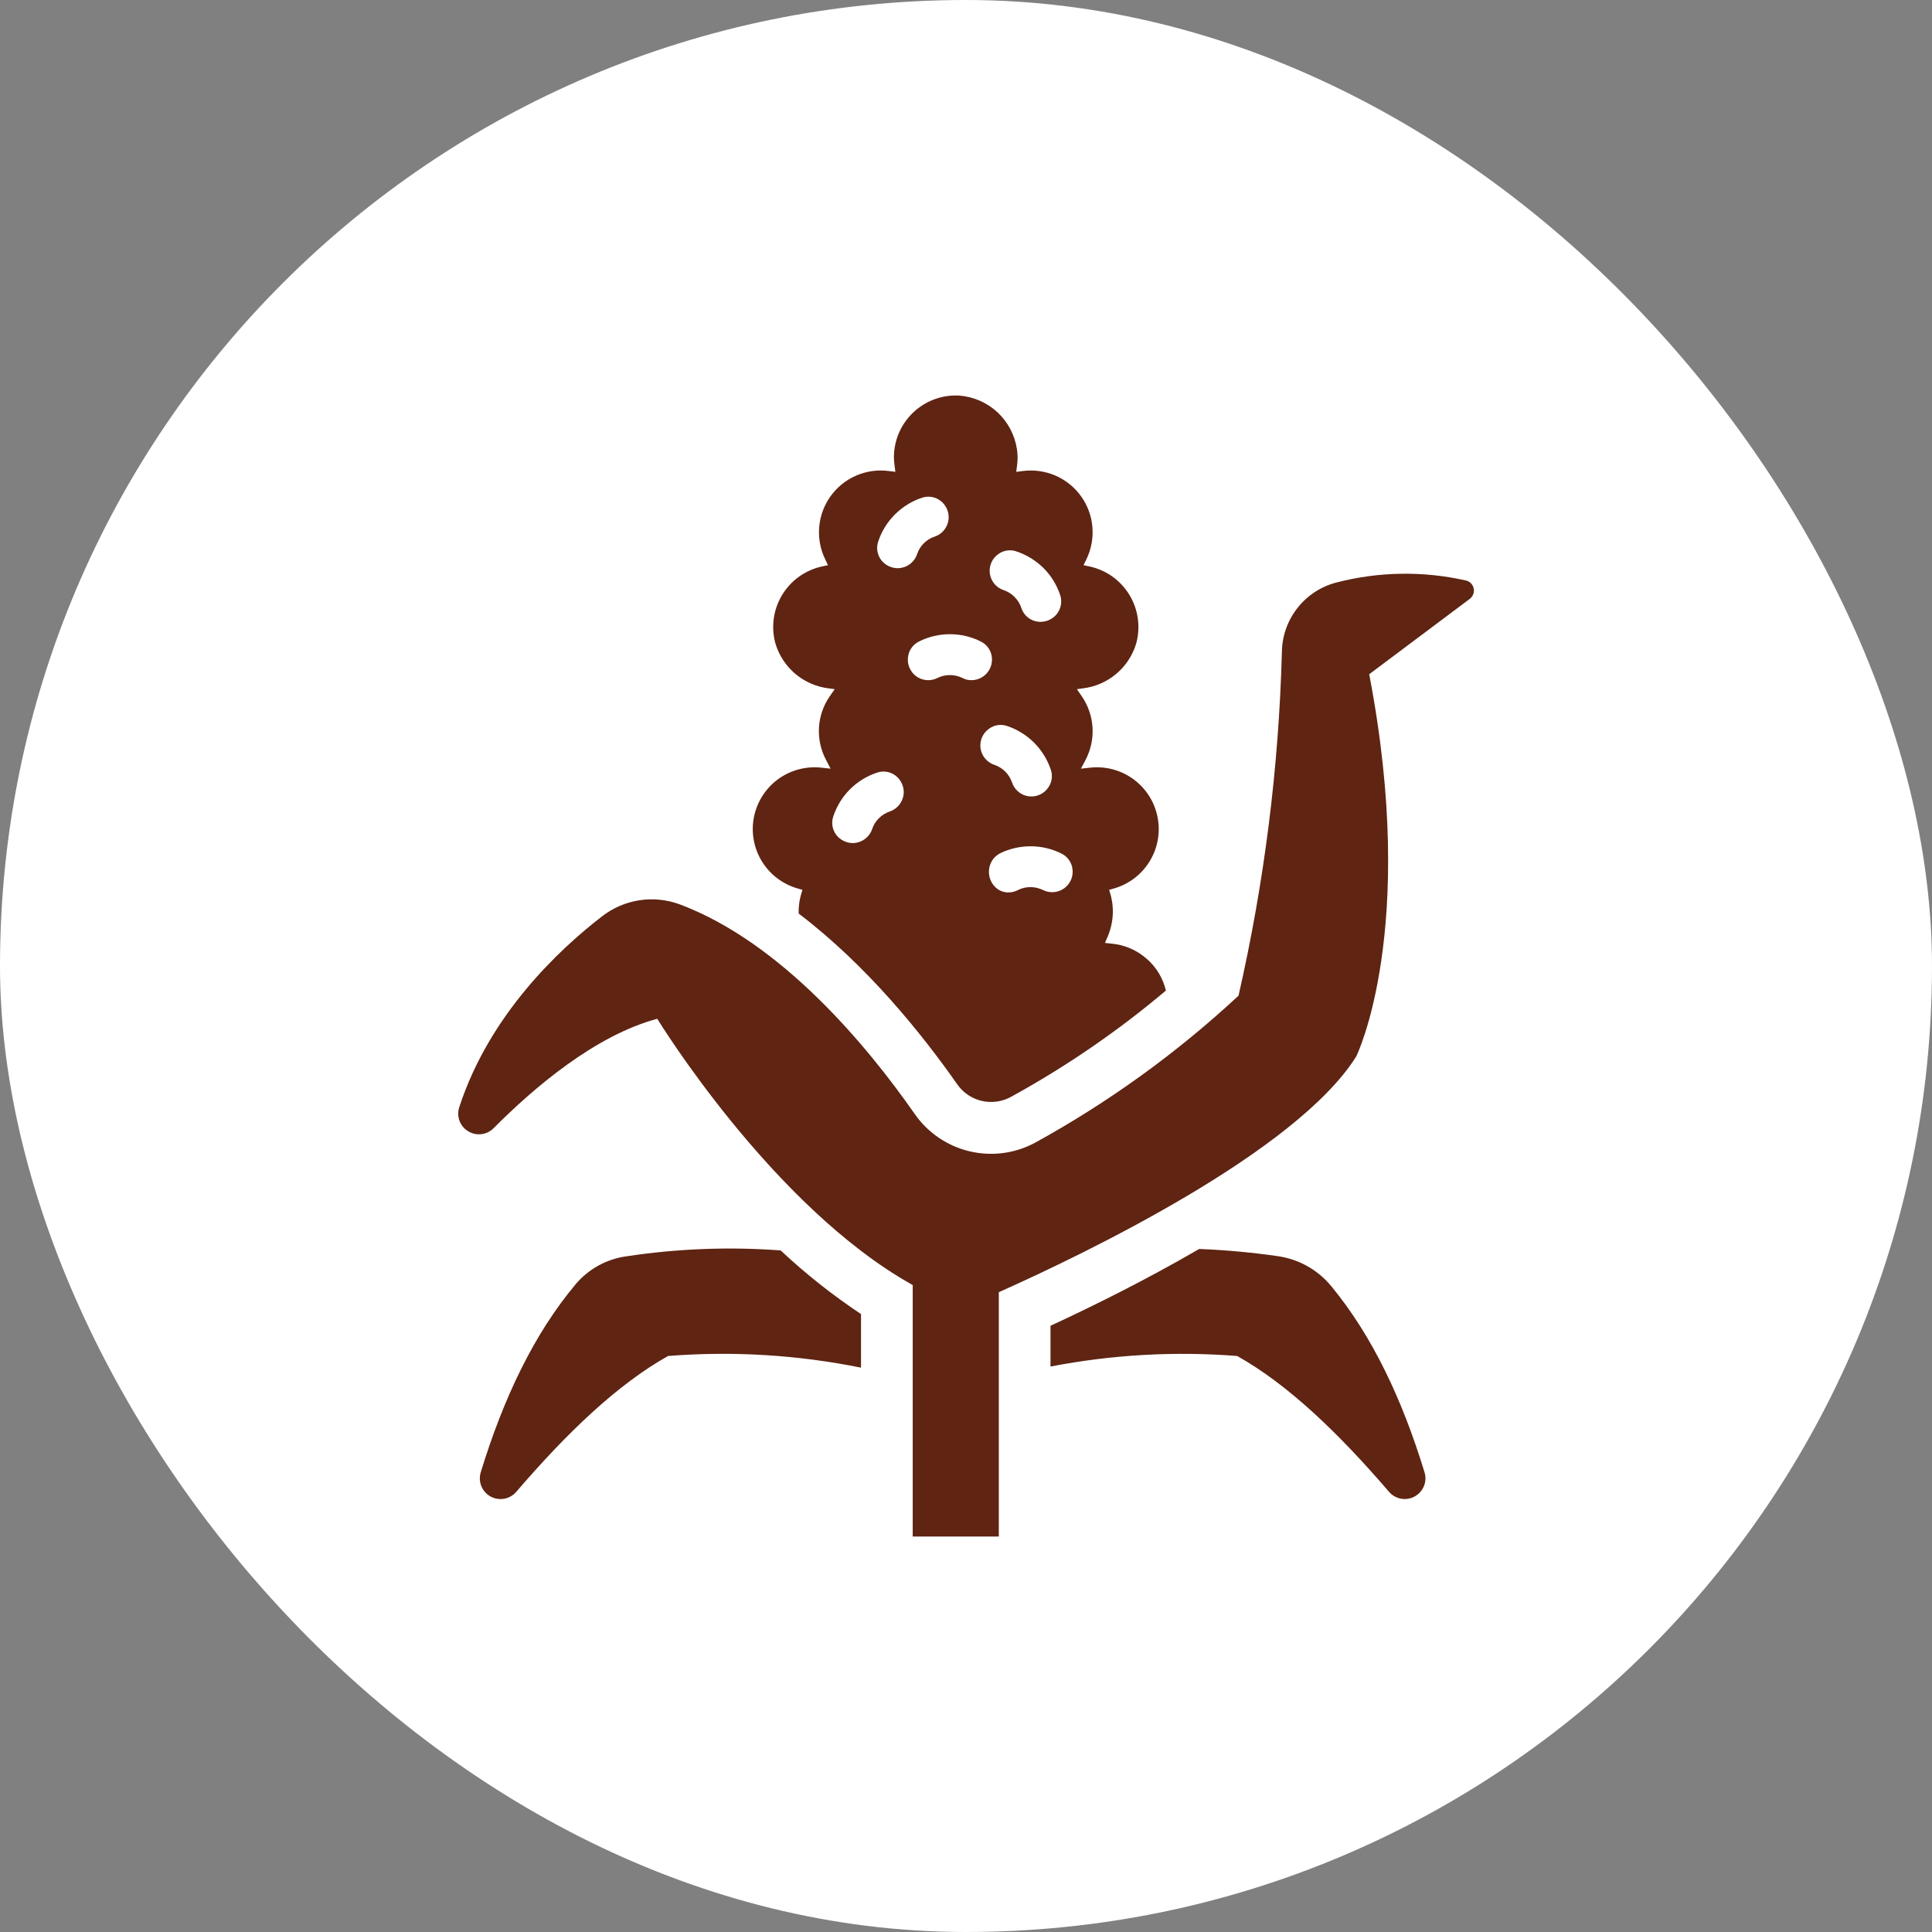 <svg xmlns="http://www.w3.org/2000/svg" fill="none" viewBox="0 0 50 50" height="50" width="50">
<rect x="0" y="0" width="50" height="50" fill="#808080" stroke="none"/>
<rect fill="white" rx="25" height="50" width="50"></rect>
<path fill="#5F2412" d="M20.638 22.992L20.767 23.029L20.729 23.158C20.684 23.316 20.664 23.479 20.67 23.643C22.436 24.985 23.857 26.753 24.773 28.062C24.923 28.277 25.147 28.43 25.402 28.49C25.658 28.551 25.927 28.515 26.158 28.39C27.584 27.608 28.93 26.685 30.173 25.636C30.099 25.319 29.928 25.033 29.683 24.819C29.431 24.594 29.114 24.455 28.778 24.422L28.596 24.403L28.668 24.235C28.817 23.885 28.841 23.495 28.735 23.13L28.705 23.029L28.834 22.992C29.218 22.881 29.546 22.63 29.754 22.289C29.962 21.948 30.035 21.542 29.958 21.15C29.882 20.758 29.661 20.408 29.34 20.171C29.019 19.933 28.62 19.825 28.223 19.866L27.974 19.893L28.092 19.671C28.228 19.413 28.291 19.124 28.275 18.833C28.258 18.543 28.162 18.262 27.998 18.022L27.87 17.836L28.029 17.814C28.343 17.776 28.639 17.648 28.882 17.445C29.125 17.243 29.304 16.975 29.399 16.673C29.46 16.462 29.477 16.242 29.449 16.025C29.421 15.807 29.349 15.598 29.238 15.41C29.126 15.222 28.977 15.058 28.8 14.929C28.623 14.801 28.421 14.71 28.207 14.662L28.041 14.627L28.116 14.475C28.242 14.215 28.296 13.926 28.271 13.639C28.247 13.351 28.145 13.075 27.976 12.841C27.808 12.607 27.579 12.423 27.314 12.308C27.049 12.194 26.758 12.153 26.472 12.19L26.3 12.211L26.322 12.04C26.34 11.904 26.34 11.766 26.319 11.63C26.265 11.264 26.088 10.926 25.818 10.673C25.547 10.421 25.199 10.267 24.829 10.238C24.612 10.225 24.394 10.257 24.189 10.331C23.984 10.406 23.797 10.521 23.638 10.671C23.48 10.82 23.353 11 23.266 11.2C23.18 11.4 23.135 11.616 23.134 11.834C23.136 11.903 23.141 11.972 23.15 12.04L23.172 12.211L23 12.19C22.714 12.152 22.423 12.193 22.158 12.308C21.893 12.423 21.664 12.607 21.496 12.841C21.327 13.075 21.225 13.351 21.201 13.639C21.176 13.926 21.23 14.215 21.356 14.475L21.428 14.627L21.262 14.662C21.049 14.71 20.847 14.802 20.67 14.93C20.493 15.059 20.345 15.223 20.233 15.411C20.122 15.6 20.05 15.809 20.023 16.026C19.995 16.244 20.013 16.464 20.074 16.674C20.169 16.976 20.349 17.244 20.592 17.447C20.836 17.649 21.132 17.777 21.447 17.815L21.602 17.836L21.477 18.015C21.309 18.256 21.212 18.538 21.195 18.829C21.178 19.122 21.242 19.413 21.38 19.671L21.495 19.893L21.246 19.866C20.849 19.825 20.45 19.934 20.129 20.171C19.808 20.409 19.588 20.759 19.511 21.151C19.435 21.543 19.508 21.95 19.717 22.29C19.925 22.631 20.254 22.881 20.638 22.992ZM25.371 19.293C25.371 19.209 25.391 19.125 25.43 19.05C25.468 18.975 25.524 18.911 25.593 18.862C25.659 18.812 25.736 18.78 25.817 18.767C25.898 18.754 25.981 18.761 26.059 18.787C26.324 18.875 26.565 19.024 26.763 19.221C26.96 19.419 27.109 19.66 27.197 19.925C27.223 20.003 27.229 20.086 27.216 20.167C27.203 20.248 27.171 20.325 27.122 20.391C27.066 20.471 26.988 20.533 26.898 20.571C26.808 20.609 26.708 20.622 26.612 20.607C26.515 20.592 26.424 20.55 26.35 20.486C26.276 20.423 26.22 20.34 26.19 20.246C26.153 20.142 26.094 20.047 26.016 19.968C25.937 19.89 25.841 19.83 25.735 19.794C25.63 19.759 25.538 19.692 25.473 19.602C25.407 19.512 25.372 19.404 25.371 19.293ZM27.754 22.477C27.77 22.573 27.758 22.672 27.721 22.762C27.683 22.852 27.622 22.93 27.544 22.987C27.465 23.045 27.372 23.08 27.275 23.088C27.178 23.096 27.081 23.078 26.994 23.034C26.899 22.988 26.796 22.963 26.691 22.959C26.569 22.954 26.448 22.981 26.34 23.037C26.266 23.076 26.183 23.096 26.099 23.096C26.036 23.097 25.973 23.085 25.914 23.061C25.855 23.037 25.802 23.002 25.756 22.957C25.693 22.894 25.646 22.817 25.619 22.732C25.592 22.647 25.586 22.557 25.601 22.469C25.615 22.386 25.649 22.306 25.699 22.238C25.75 22.17 25.817 22.115 25.893 22.078C26.141 21.959 26.413 21.899 26.688 21.902C26.963 21.904 27.233 21.97 27.479 22.094C27.552 22.132 27.615 22.186 27.663 22.252C27.711 22.319 27.742 22.396 27.754 22.477ZM25.834 14.341C25.901 14.292 25.977 14.26 26.059 14.248C26.14 14.235 26.223 14.242 26.3 14.269C26.565 14.356 26.806 14.504 27.005 14.7C27.203 14.898 27.351 15.139 27.439 15.404C27.464 15.483 27.47 15.566 27.457 15.648C27.444 15.729 27.412 15.806 27.364 15.873C27.314 15.941 27.249 15.996 27.174 16.034C27.099 16.073 27.017 16.092 26.933 16.093C26.823 16.094 26.715 16.061 26.625 15.997C26.536 15.934 26.469 15.843 26.434 15.739C26.4 15.631 26.34 15.533 26.26 15.452C26.181 15.371 26.084 15.31 25.976 15.273C25.883 15.243 25.8 15.187 25.737 15.113C25.674 15.038 25.633 14.947 25.618 14.851C25.603 14.754 25.616 14.655 25.654 14.565C25.692 14.475 25.755 14.397 25.834 14.341ZM25.387 16.604C25.461 16.641 25.525 16.695 25.573 16.761C25.622 16.828 25.654 16.905 25.666 16.987C25.678 17.063 25.673 17.14 25.652 17.215C25.632 17.289 25.595 17.357 25.545 17.416C25.495 17.474 25.433 17.521 25.363 17.554C25.294 17.586 25.218 17.603 25.141 17.603C25.062 17.604 24.985 17.586 24.916 17.55C24.813 17.498 24.699 17.471 24.584 17.471C24.468 17.471 24.355 17.498 24.252 17.55C24.153 17.598 24.042 17.614 23.934 17.595C23.826 17.577 23.726 17.525 23.649 17.448C23.59 17.388 23.546 17.315 23.52 17.235C23.494 17.155 23.488 17.07 23.502 16.987C23.514 16.905 23.545 16.828 23.594 16.761C23.642 16.695 23.706 16.641 23.78 16.604C24.029 16.478 24.305 16.413 24.584 16.413C24.863 16.413 25.138 16.478 25.387 16.604ZM22.727 14.017C22.814 13.752 22.963 13.511 23.16 13.314C23.357 13.117 23.598 12.969 23.863 12.881C23.941 12.855 24.024 12.848 24.106 12.86C24.188 12.873 24.265 12.905 24.332 12.954C24.399 13.003 24.454 13.068 24.493 13.143C24.531 13.218 24.551 13.301 24.551 13.385C24.551 13.496 24.516 13.605 24.45 13.695C24.385 13.786 24.293 13.853 24.187 13.888C24.081 13.923 23.986 13.982 23.907 14.061C23.828 14.14 23.769 14.236 23.734 14.341C23.699 14.447 23.631 14.538 23.541 14.604C23.451 14.669 23.342 14.704 23.231 14.705C23.147 14.704 23.064 14.684 22.989 14.646C22.914 14.608 22.849 14.553 22.799 14.486C22.751 14.419 22.719 14.342 22.706 14.26C22.694 14.178 22.701 14.095 22.727 14.017ZM21.565 21.13C21.652 20.865 21.8 20.624 21.997 20.427C22.194 20.23 22.435 20.082 22.7 19.995C22.779 19.968 22.862 19.961 22.944 19.974C23.025 19.986 23.102 20.018 23.169 20.067C23.237 20.117 23.292 20.182 23.33 20.257C23.368 20.332 23.388 20.414 23.389 20.498C23.388 20.61 23.352 20.718 23.287 20.808C23.222 20.899 23.13 20.966 23.024 21.002C22.919 21.038 22.824 21.097 22.746 21.176C22.666 21.253 22.607 21.349 22.572 21.454C22.536 21.56 22.469 21.652 22.378 21.717C22.288 21.782 22.18 21.818 22.068 21.819C21.984 21.818 21.902 21.798 21.827 21.76C21.752 21.722 21.687 21.667 21.637 21.599C21.588 21.532 21.556 21.455 21.544 21.374C21.531 21.292 21.538 21.209 21.565 21.13Z"></path>
<path fill="#5F2412" d="M37.938 15.023C36.828 14.772 35.673 14.791 34.572 15.079C34.174 15.185 33.822 15.419 33.57 15.745C33.317 16.07 33.179 16.47 33.175 16.882C33.095 19.874 32.719 22.85 32.053 25.768C30.46 27.249 28.69 28.528 26.783 29.576C26.263 29.855 25.658 29.932 25.084 29.794C24.509 29.655 24.006 29.31 23.67 28.825C22.436 27.058 20.229 24.395 17.59 23.404C17.256 23.281 16.896 23.245 16.545 23.299C16.193 23.354 15.861 23.497 15.581 23.715C14.481 24.562 12.665 26.255 11.884 28.659C11.848 28.774 11.851 28.897 11.893 29.009C11.936 29.122 12.015 29.216 12.117 29.278C12.22 29.34 12.341 29.366 12.46 29.352C12.579 29.337 12.69 29.283 12.774 29.198C13.827 28.139 15.411 26.794 17.01 26.366C17.01 26.366 19.98 31.229 23.621 33.257V39.765H25.849V33.442C28.049 32.46 33.541 29.824 35.1 27.34C35.1 27.34 36.707 24.078 35.435 17.449L38.037 15.499C38.078 15.468 38.109 15.427 38.127 15.379C38.145 15.331 38.15 15.279 38.139 15.229C38.129 15.179 38.104 15.133 38.069 15.096C38.033 15.059 37.987 15.034 37.938 15.022V15.023Z"></path>
<path fill="#5F2412" d="M16.22 32.512C15.711 32.58 15.246 32.832 14.911 33.22C13.812 34.526 13.027 36.194 12.443 38.098C12.406 38.216 12.41 38.343 12.456 38.458C12.502 38.573 12.586 38.669 12.695 38.729C12.803 38.788 12.929 38.809 13.051 38.787C13.173 38.764 13.283 38.701 13.363 38.606C14.668 37.086 15.977 35.828 17.29 35.093C18.96 34.961 20.641 35.063 22.283 35.395V34.008C21.545 33.517 20.85 32.967 20.204 32.361C18.875 32.262 17.538 32.313 16.22 32.512ZM34.456 33.29C34.111 32.868 33.62 32.59 33.081 32.511C32.403 32.413 31.72 32.35 31.035 32.323C29.64 33.135 28.245 33.821 27.187 34.311V35.366C28.778 35.058 30.403 34.966 32.018 35.093C33.331 35.828 34.64 37.086 35.946 38.606C36.026 38.7 36.136 38.764 36.258 38.786C36.379 38.808 36.505 38.788 36.613 38.728C36.721 38.668 36.806 38.572 36.852 38.458C36.898 38.343 36.903 38.216 36.865 38.098C36.293 36.228 35.524 34.585 34.456 33.29Z"></path>
</svg>
